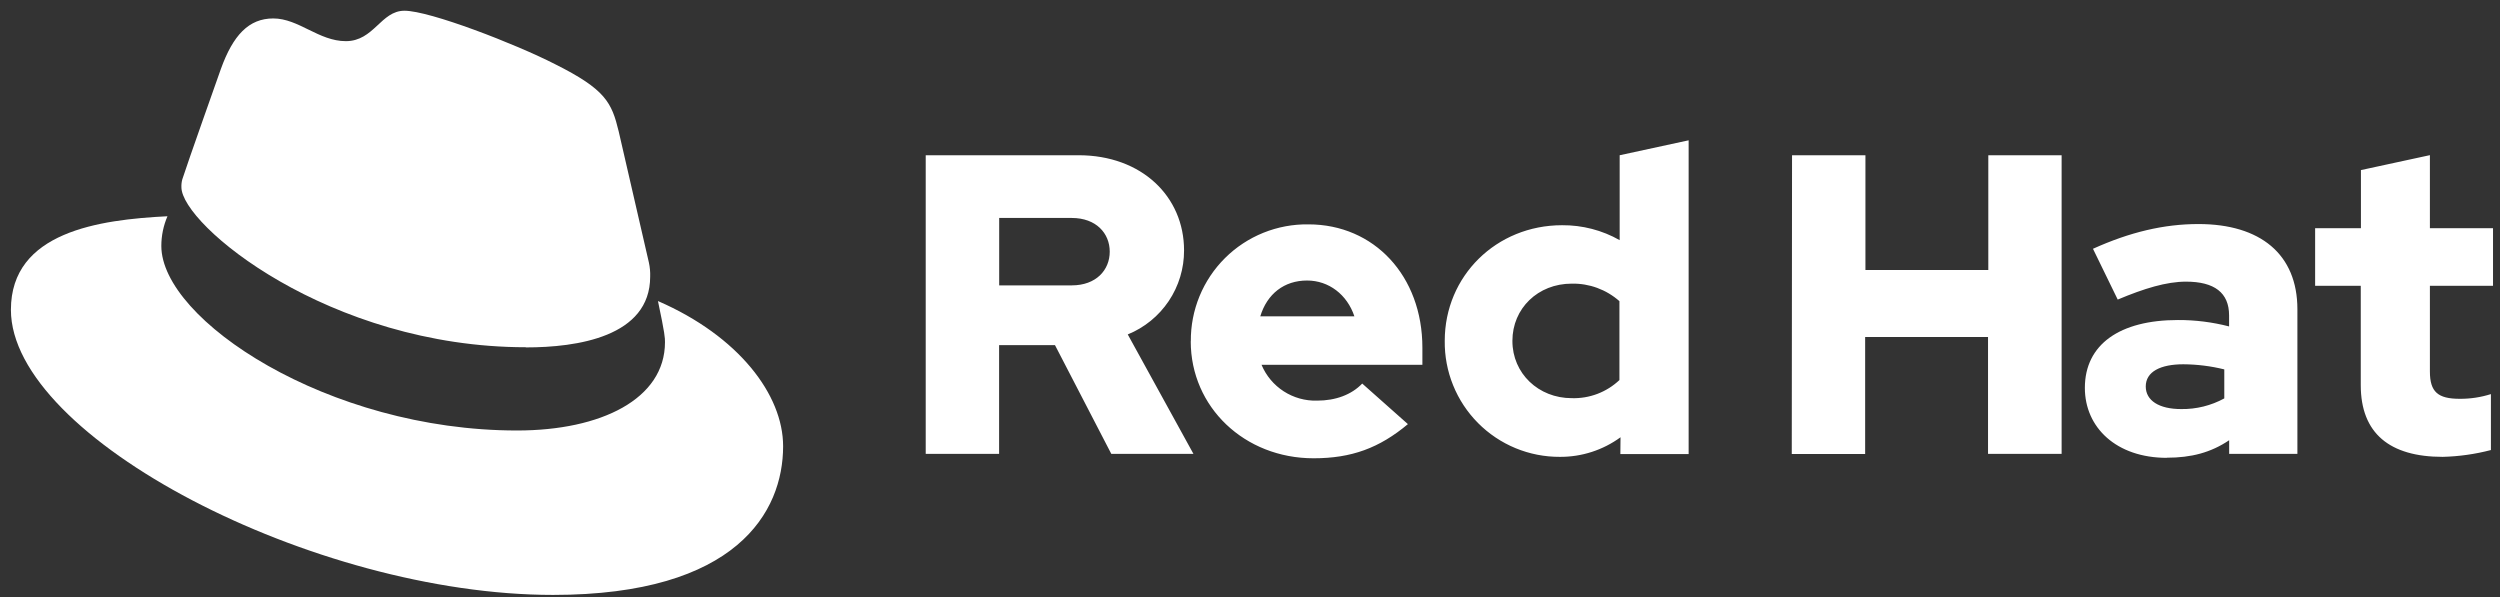 <svg width="272" height="65" viewBox="0 0 272 65" fill="none" xmlns="http://www.w3.org/2000/svg">
<rect x="0" y="0" width="272" height="65" fill="#333333" stroke="none"/>
<g clip-path="url(#clip0_300_14969)">
<path d="M57.229 37.798C62.75 37.798 70.739 36.659 70.739 30.092C70.756 29.585 70.71 29.078 70.603 28.582L67.314 14.299C66.555 11.156 65.889 9.731 60.371 6.972C56.09 4.783 46.764 1.168 44.005 1.168C41.436 1.168 40.69 4.478 37.627 4.478C34.679 4.478 32.489 2.007 29.731 2.007C27.082 2.007 25.357 3.812 24.024 7.524C24.024 7.524 20.312 17.993 19.835 19.512C19.759 19.791 19.727 20.079 19.738 20.368C19.738 24.438 35.76 37.78 57.229 37.78M71.587 32.758C72.35 36.372 72.35 36.752 72.35 37.229C72.35 43.408 65.403 46.837 56.271 46.837C35.632 46.851 17.553 34.757 17.553 26.764C17.552 25.651 17.779 24.55 18.22 23.528C10.796 23.899 1.187 25.223 1.187 33.706C1.187 47.601 34.109 64.727 60.177 64.727C80.163 64.727 85.203 55.687 85.203 48.55C85.203 42.936 80.348 36.562 71.596 32.758" fill="white"/>
<path d="M256.851 41.907C256.851 47.155 260.007 49.706 265.763 49.706C267.535 49.662 269.296 49.413 271.011 48.965V42.878C269.915 43.226 268.771 43.398 267.621 43.39C265.251 43.39 264.373 42.649 264.373 40.42V31.093H271.24V24.826H264.373V16.881L256.869 18.505V24.826H251.886V31.093H256.851V41.907ZM233.458 42.048C233.458 40.424 235.087 39.634 237.546 39.634C239.048 39.643 240.545 39.83 242.003 40.19V43.346C240.566 44.131 238.949 44.531 237.312 44.507C234.902 44.507 233.458 43.58 233.458 42.048ZM235.754 49.799C238.402 49.799 240.538 49.243 242.533 47.897V49.384H249.957V33.645C249.957 27.66 245.923 24.376 239.192 24.376C235.431 24.376 231.715 25.259 227.716 27.068L230.408 32.594C233.286 31.385 235.705 30.643 237.837 30.643C240.926 30.643 242.524 31.848 242.524 34.311V35.516C240.705 35.045 238.833 34.811 236.954 34.819C230.638 34.819 226.833 37.467 226.833 42.203C226.833 46.52 230.267 49.812 235.745 49.812L235.754 49.799ZM194.944 49.398H202.928V36.664H216.298V49.384H224.304V16.89H216.328V29.377H202.959V16.89H194.974L194.944 49.398ZM164.55 37.083C164.55 33.552 167.335 30.86 171.003 30.86C172.911 30.821 174.764 31.502 176.194 32.766V41.351C175.501 42.005 174.686 42.516 173.795 42.854C172.904 43.192 171.955 43.35 171.003 43.32C167.384 43.32 164.55 40.627 164.55 37.101V37.083ZM176.295 49.402H183.724V15.266L176.22 16.89V26.128C174.31 25.045 172.148 24.485 169.953 24.504C162.807 24.504 157.188 30.025 157.188 37.083C157.167 38.739 157.477 40.383 158.099 41.917C158.72 43.453 159.641 44.848 160.808 46.024C161.975 47.199 163.365 48.13 164.895 48.762C166.426 49.394 168.067 49.715 169.723 49.706C172.091 49.718 174.4 48.971 176.313 47.575L176.295 49.402ZM142.208 30.52C144.573 30.52 146.568 32.051 147.358 34.417H137.118C137.86 31.976 139.718 30.52 142.208 30.52ZM129.553 37.14C129.553 44.291 135.401 49.861 142.918 49.861C147.049 49.861 150.069 48.744 153.18 46.145L148.21 41.731C147.049 42.94 145.333 43.589 143.293 43.589C142.011 43.625 140.748 43.272 139.67 42.576C138.592 41.881 137.75 40.875 137.255 39.692H154.756V37.825C154.756 30.025 149.512 24.411 142.362 24.411C140.681 24.386 139.012 24.697 137.453 25.326C135.894 25.955 134.477 26.889 133.284 28.074C132.092 29.259 131.148 30.67 130.509 32.224C129.87 33.779 129.548 35.446 129.562 37.127L129.553 37.14ZM116.608 23.714C119.256 23.714 120.739 25.382 120.739 27.381C120.739 29.381 119.256 31.049 116.608 31.049H108.711V23.714H116.608ZM100.718 49.384H108.702V37.547H114.78L120.911 49.384H129.849L122.699 36.386C124.516 35.647 126.07 34.381 127.162 32.751C128.254 31.121 128.833 29.202 128.825 27.24C128.825 21.392 124.23 16.89 117.349 16.89H100.718V49.384Z" fill="white"/>
</g>
<defs>
<clipPath id="clip0_300_14969">
<rect width="270.566" height="64" fill="white" transform="translate(0.966 0.947)"/>
</clipPath>
</defs>
</svg>
